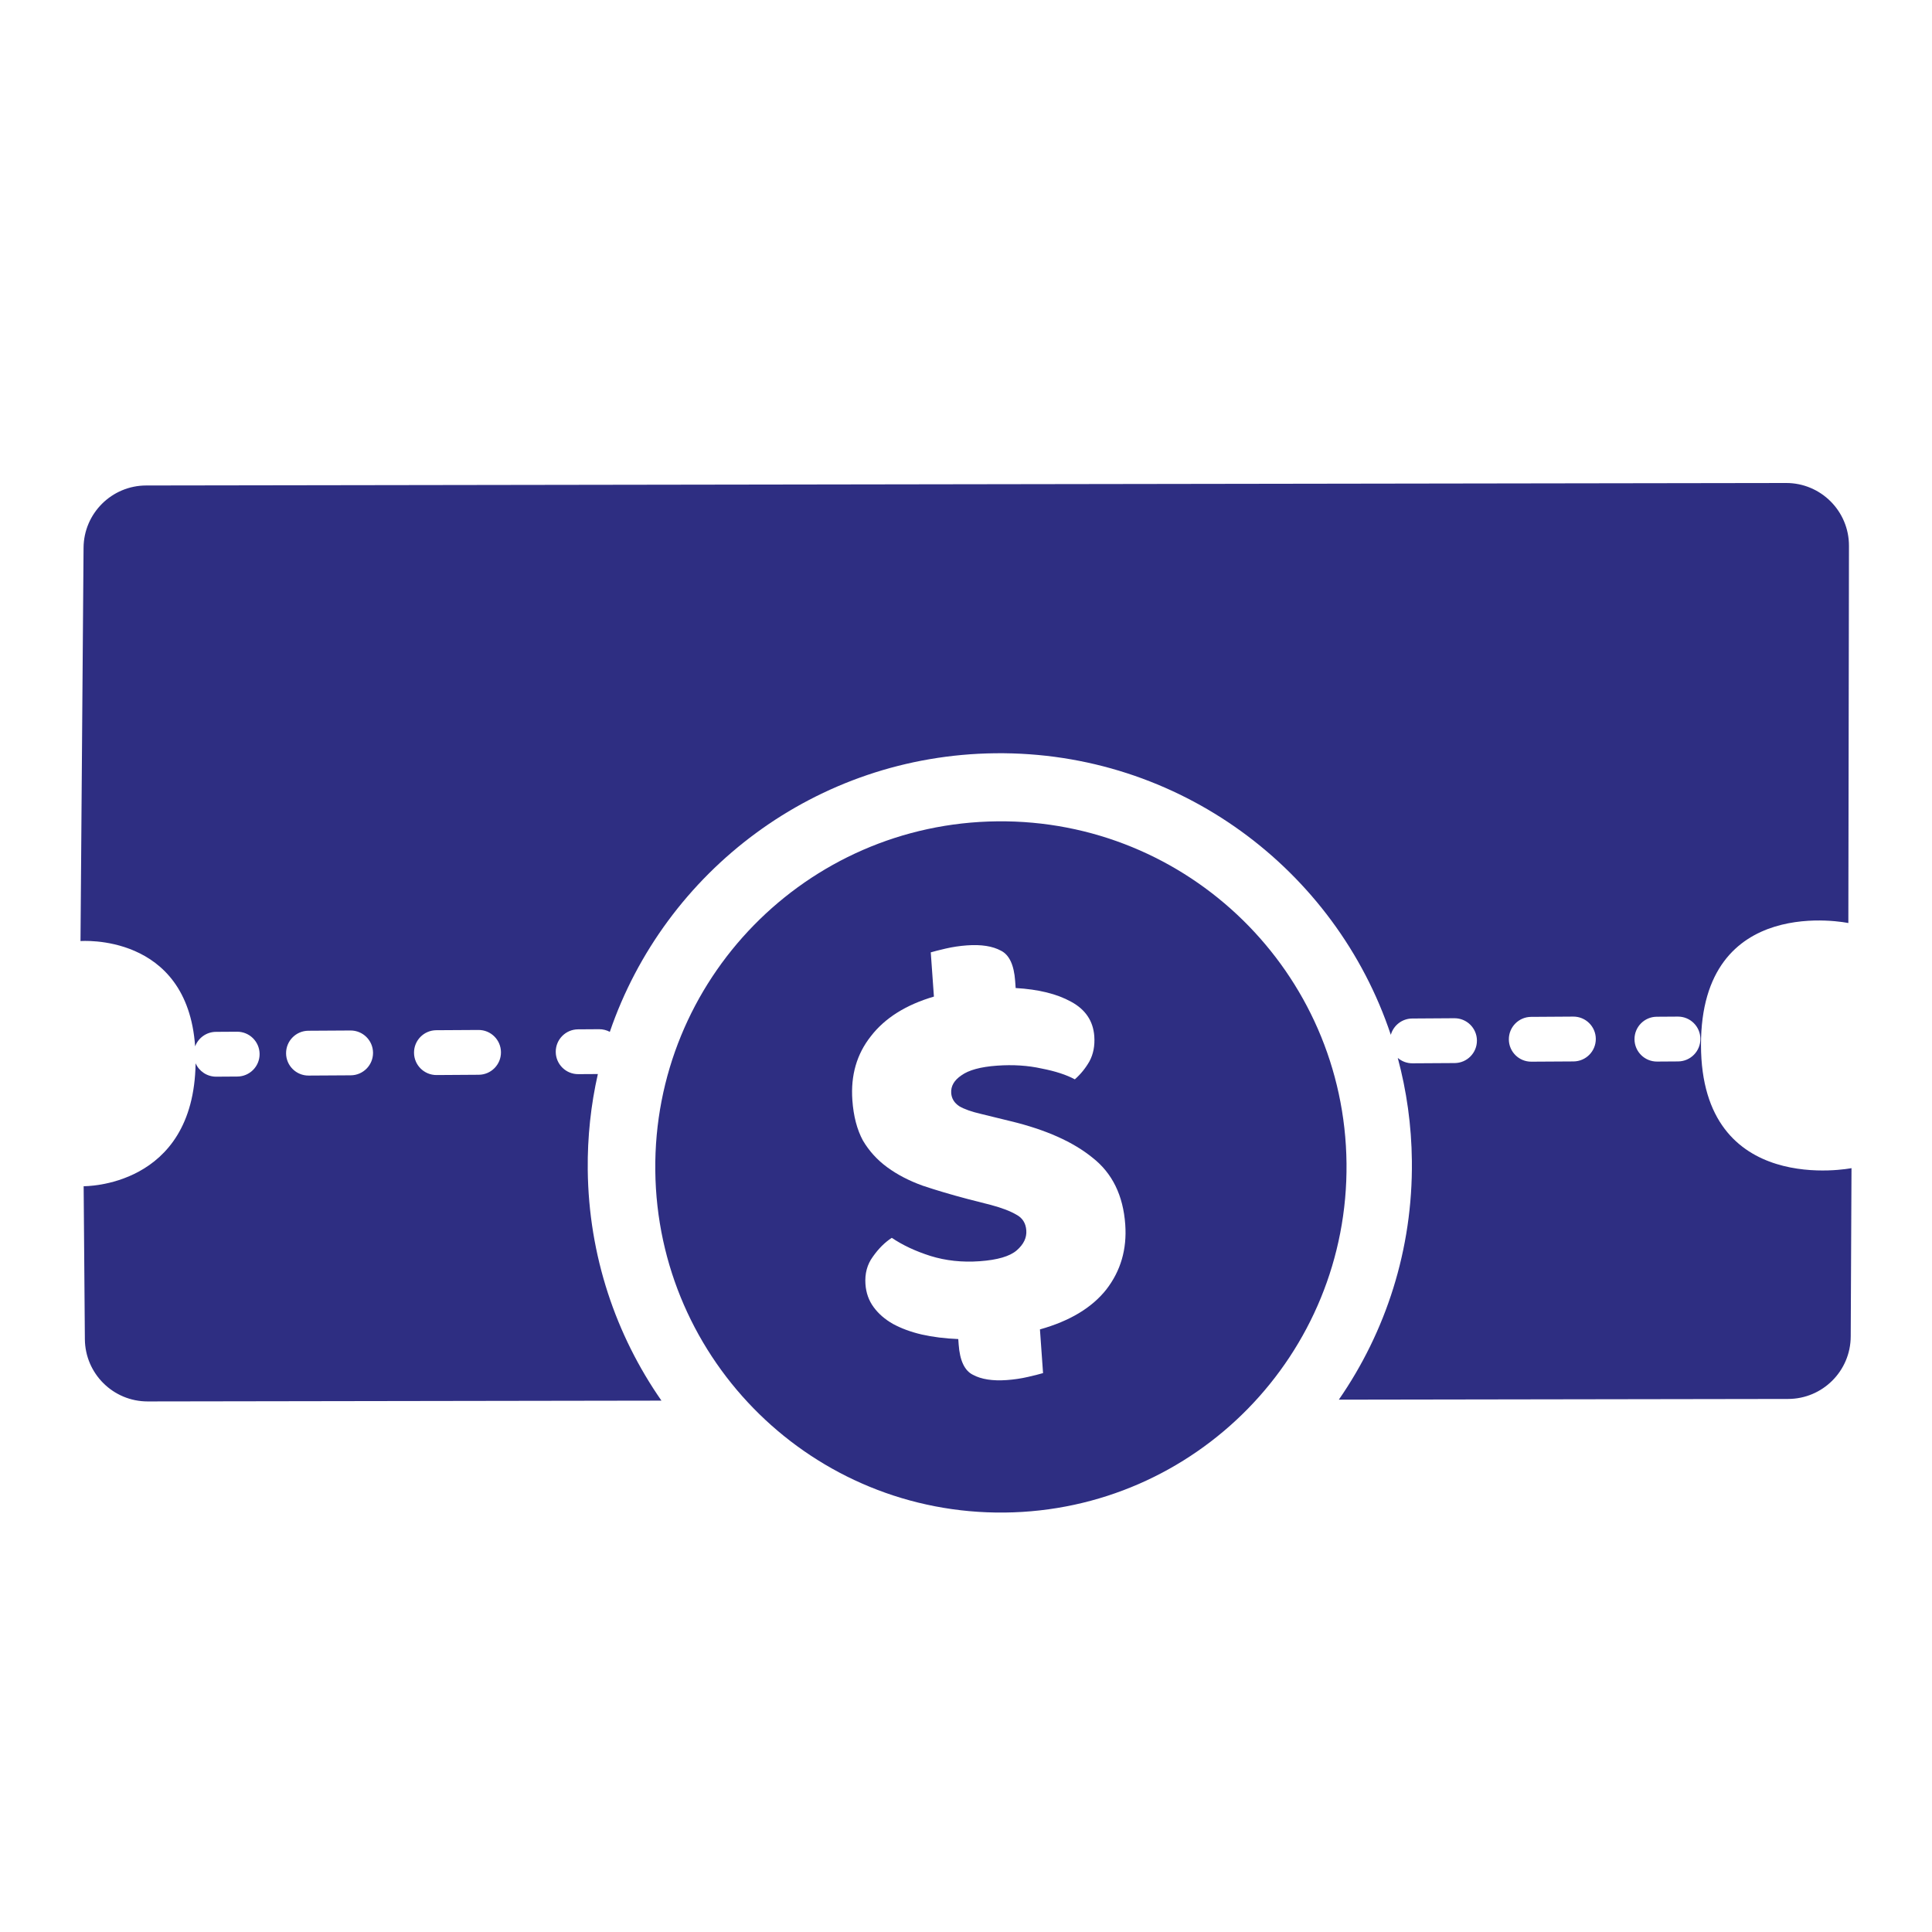<svg width="84" height="84" viewBox="0 0 84 84" fill="none" xmlns="http://www.w3.org/2000/svg">
<path fill-rule="evenodd" clip-rule="evenodd" d="M6.357 21.108C4.859 21.11 3.643 22.319 3.633 23.817L3.5 40.916C3.5 40.916 8.137 40.543 8.484 45.494C8.622 45.127 8.975 44.865 9.39 44.863L10.306 44.857C10.844 44.854 11.283 45.287 11.287 45.826C11.29 46.364 10.857 46.803 10.318 46.806L9.402 46.812C9.001 46.814 8.655 46.574 8.504 46.229C8.427 51.651 3.637 51.574 3.637 51.574L3.69 58.225C3.702 59.725 4.922 60.934 6.422 60.932L28.759 60.897C26.774 58.048 25.594 54.593 25.554 50.858C25.539 49.428 25.691 48.034 25.994 46.697L25.143 46.702C24.605 46.706 24.166 46.272 24.163 45.734C24.16 45.196 24.593 44.757 25.131 44.754L26.047 44.748C26.216 44.747 26.375 44.789 26.514 44.863C28.902 37.885 35.482 32.834 43.278 32.75C51.257 32.664 58.074 37.808 60.47 44.992C60.585 44.585 60.958 44.285 61.402 44.283L63.234 44.271C63.772 44.268 64.211 44.701 64.214 45.239C64.218 45.778 63.784 46.217 63.246 46.22L61.414 46.231C61.169 46.233 60.944 46.144 60.772 45.996C61.157 47.425 61.37 48.925 61.386 50.474C61.428 54.328 60.249 57.91 58.21 60.855L77.742 60.824C79.242 60.822 80.46 59.609 80.466 58.108L80.5 50.789C80.5 50.789 73.966 52.084 73.956 45.437C73.947 38.79 80.363 40.132 80.363 40.132L80.39 23.732C80.392 22.222 79.168 20.998 77.658 21L6.357 21.108ZM66.57 44.212C66.032 44.215 65.599 44.654 65.602 45.192C65.605 45.73 66.044 46.164 66.582 46.16L68.415 46.149C68.953 46.145 69.386 45.706 69.383 45.168C69.379 44.63 68.941 44.197 68.402 44.2L66.57 44.212ZM72.034 44.206C71.495 44.209 71.062 44.648 71.065 45.186C71.069 45.724 71.507 46.158 72.046 46.155L72.962 46.149C73.5 46.145 73.933 45.706 73.93 45.168C73.927 44.63 73.488 44.197 72.95 44.2L72.034 44.206ZM12.438 45.796C12.435 45.258 12.868 44.819 13.406 44.815L15.238 44.804C15.776 44.801 16.215 45.234 16.219 45.772C16.222 46.31 15.789 46.749 15.25 46.753L13.418 46.764C12.88 46.767 12.441 46.334 12.438 45.796ZM18.001 45.772C17.997 45.234 18.431 44.795 18.969 44.792L20.801 44.781C21.339 44.777 21.778 45.211 21.781 45.749C21.785 46.287 21.351 46.726 20.813 46.729L18.981 46.741C18.443 46.744 18.004 46.31 18.001 45.772Z" fill="#2E2E82"/>
<path fill-rule="evenodd" clip-rule="evenodd" d="M43.679 65.763C51.978 65.674 58.633 58.874 58.544 50.575C58.455 42.276 51.655 35.621 43.356 35.71C35.057 35.799 28.402 42.599 28.491 50.897C28.58 59.196 35.38 65.852 43.679 65.763ZM40.116 51.551C40.703 51.748 41.353 51.941 42.066 52.129L43.087 52.39C43.558 52.516 43.926 52.657 44.192 52.813C44.456 52.953 44.6 53.182 44.622 53.498C44.645 53.815 44.506 54.103 44.206 54.363C43.907 54.623 43.369 54.781 42.593 54.836C41.833 54.89 41.12 54.813 40.453 54.606C39.801 54.398 39.242 54.136 38.774 53.819C38.469 54.016 38.195 54.29 37.949 54.641C37.703 54.977 37.596 55.374 37.628 55.834C37.655 56.214 37.774 56.547 37.986 56.834C38.197 57.122 38.477 57.364 38.825 57.562C39.189 57.759 39.606 57.913 40.075 58.022C40.56 58.131 41.09 58.197 41.664 58.22L41.681 58.457C41.731 59.154 41.937 59.593 42.3 59.773C42.664 59.97 43.155 60.047 43.772 60.003C44.089 59.98 44.396 59.935 44.694 59.866C44.991 59.797 45.21 59.742 45.35 59.7L45.215 57.8C46.51 57.437 47.471 56.86 48.099 56.067C48.725 55.259 49.001 54.316 48.924 53.24C48.834 51.973 48.359 51.005 47.5 50.334C46.655 49.646 45.472 49.118 43.95 48.749L42.663 48.434C42.242 48.337 41.924 48.224 41.708 48.097C41.491 47.953 41.374 47.763 41.357 47.525C41.336 47.224 41.484 46.967 41.803 46.753C42.121 46.524 42.636 46.384 43.349 46.333C44.045 46.283 44.693 46.325 45.291 46.458C45.888 46.574 46.368 46.731 46.732 46.928C46.987 46.703 47.199 46.441 47.369 46.142C47.537 45.828 47.607 45.465 47.578 45.054C47.53 44.389 47.192 43.888 46.564 43.55C45.951 43.212 45.149 43.015 44.159 42.958L44.137 42.649C44.087 41.953 43.881 41.514 43.518 41.333C43.154 41.136 42.663 41.059 42.046 41.103C41.729 41.126 41.422 41.172 41.125 41.24C40.827 41.309 40.608 41.365 40.468 41.407L40.605 43.33C39.389 43.687 38.475 44.261 37.864 45.053C37.25 45.828 36.982 46.754 37.059 47.831C37.108 48.527 37.261 49.113 37.518 49.588C37.789 50.046 38.143 50.435 38.58 50.754C39.016 51.073 39.528 51.339 40.116 51.551Z" fill="#2E2E82"/>
</svg>
